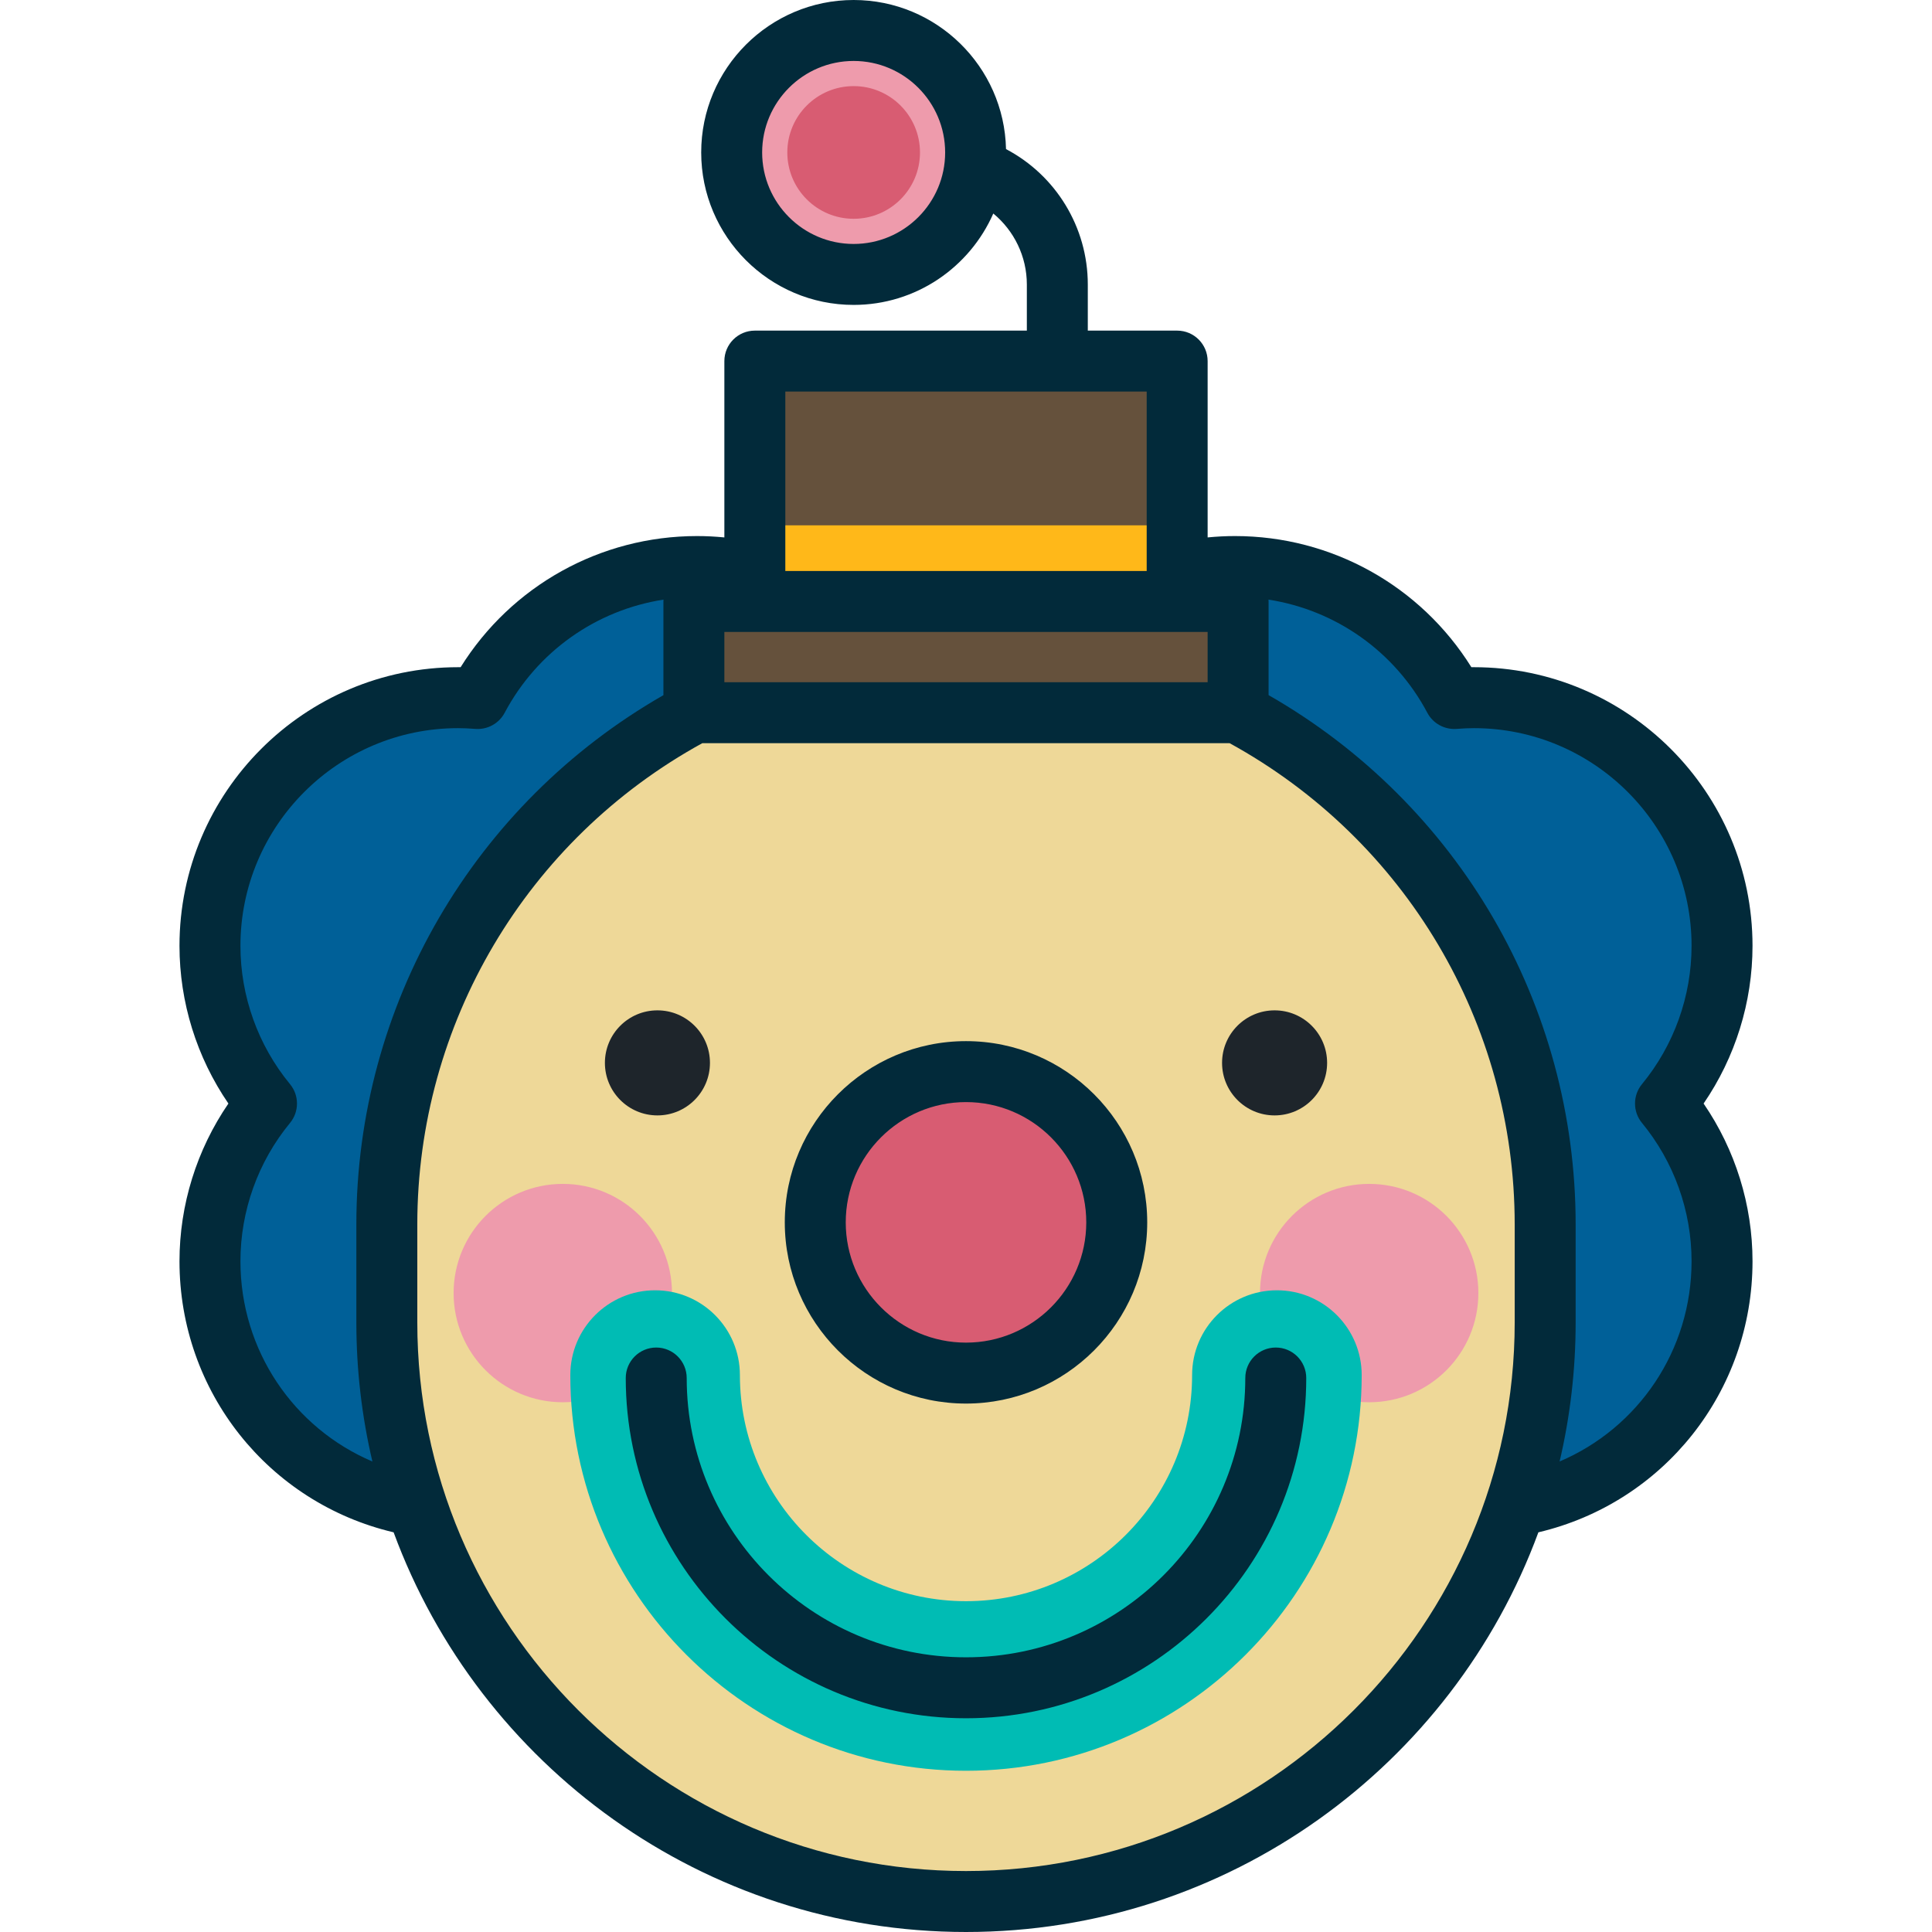 <?xml version="1.0" encoding="iso-8859-1"?>
<!-- Uploaded to: SVG Repo, www.svgrepo.com, Generator: SVG Repo Mixer Tools -->
<svg version="1.1" id="Layer_1" xmlns="http://www.w3.org/2000/svg" xmlns:xlink="http://www.w3.org/1999/xlink" 
	 viewBox="0 0 512.001 512.001" xml:space="preserve">
<g>
	<path style="fill:#006098;" d="M456.36,250.658c0-36.322-29.446-65.767-65.768-65.767c-1.75,0-3.477,0.089-5.194,0.224
		c-11.044-20.803-32.919-34.977-58.114-34.977c-36.323,0-65.767,29.445-65.767,65.766s29.445,65.767,65.767,65.767
		c1.749,0,3.477-0.088,5.194-0.222c2.081,3.917,4.536,7.605,7.333,11.001c-9.361,11.363-14.985,25.921-14.985,41.793
		c0,36.323,29.444,65.767,65.766,65.767c36.322,0,65.768-29.445,65.768-65.767c0-15.871-5.624-30.43-14.986-41.793
		C450.735,281.088,456.36,266.531,456.36,250.658z"/>
	<path style="fill:#006098;" d="M184.718,281.673c36.322,0,65.767-29.446,65.767-65.767s-29.446-65.766-65.767-65.766
		c-25.195,0-47.071,14.174-58.115,34.977c-1.715-0.136-3.444-0.224-5.194-0.224c-36.322,0-65.768,29.446-65.768,65.767
		c0,15.873,5.624,30.429,14.987,41.793c-9.362,11.363-14.987,25.921-14.987,41.793c0,36.323,29.446,65.767,65.768,65.767
		c36.322,0,65.766-29.445,65.766-65.767c0-15.871-5.623-30.43-14.986-41.793c2.799-3.396,5.254-7.085,7.335-11.001
		C181.239,281.584,182.968,281.673,184.718,281.673z"/>
</g>
<path style="fill:#EED898;" d="M409.488,350.436c0,84.768-68.719,153.487-153.487,153.487s-153.489-68.719-153.489-153.487v-25.945
	c0-84.767,68.719-153.487,153.487-153.487s153.489,68.72,153.489,153.487V350.436z"/>
<g>
	<circle style="fill:#EE9BAC;" cx="362.849" cy="342.679" r="28.935"/>
	<circle style="fill:#EE9BAC;" cx="149.146" cy="342.679" r="28.935"/>
</g>
<path style="fill:#00BCB4;" d="M256.001,469.272c-57.82,0-104.861-47.042-104.861-104.861c0-12.41,10.061-22.469,22.471-22.469
	s22.47,10.059,22.47,22.469c0,33.041,26.881,59.921,59.92,59.921s59.921-26.88,59.921-59.921c0-12.41,10.059-22.469,22.47-22.469
	c12.41,0,22.471,10.059,22.471,22.469C360.861,422.232,313.82,469.272,256.001,469.272z"/>
<path style="fill:#008780;" d="M256.001,450.547c-47.495,0-86.134-38.639-86.134-86.134c0-2.07,1.677-3.745,3.744-3.745
	c2.069,0,3.744,1.676,3.744,3.745c0,43.365,35.28,78.646,78.645,78.646c43.365,0,78.645-35.279,78.645-78.645
	c0-2.07,1.677-3.745,3.744-3.745c2.068,0,3.744,1.676,3.744,3.745C342.135,411.907,303.496,450.547,256.001,450.547z"/>
<g>
	<circle style="fill:#1E252B;" cx="174.226" cy="281.675" r="13.92"/>
	<circle style="fill:#1E252B;" cx="337.78" cy="281.675" r="13.92"/>
</g>
<circle style="fill:#D85C72;" cx="256.003" cy="323.942" r="39.952"/>
<circle style="fill:#EE9BAC;" cx="226.227" cy="40.401" r="32.327"/>
<circle style="fill:#D85C72;" cx="226.227" cy="40.401" r="17.58"/>
<rect x="200.038" y="95.69" style="fill:#65513C;" width="111.918" height="63.707"/>
<rect x="200.038" y="139.217" style="fill:#FFB819;" width="111.918" height="20.179"/>
<rect x="183.885" y="159.397" style="fill:#65513C;" width="144.224" height="29.482"/>
<path style="fill:#022A3A;" d="M256.001,371.961c26.48,0,48.024-21.543,48.024-48.024s-21.543-48.025-48.024-48.025
	c-26.48,0-48.024,21.544-48.024,48.025C207.977,350.418,229.519,371.961,256.001,371.961z M256.001,292.066
	c17.573,0,31.871,14.298,31.871,31.872c0,17.573-14.296,31.871-31.871,31.871c-17.573,0-31.871-14.296-31.871-31.871
	C224.13,306.363,238.426,292.066,256.001,292.066z M338.093,357.112c-4.46,0-8.076,3.616-8.076,8.076
	c0,40.813-33.204,74.017-74.017,74.017c-40.813,0-74.017-33.204-74.017-74.017c0-4.46-3.616-8.076-8.076-8.076
	c-4.46,0-8.076,3.616-8.076,8.076c0,49.72,40.45,90.17,90.17,90.17s90.17-40.45,90.17-90.17
	C346.17,360.728,342.555,357.112,338.093,357.112z M464.436,250.658c0-40.717-33.126-73.844-73.845-73.844
	c-0.218,0-0.437,0.001-0.659,0.003c-13.451-21.564-37.004-34.756-62.65-34.756c-2.423,0-4.842,0.125-7.246,0.36V95.694
	c0-4.46-3.616-8.076-8.076-8.076h-23.681V75.403c0-15.225-8.499-28.969-21.673-35.891C266.13,17.645,248.206,0,226.227,0
	c-22.278,0-40.402,18.124-40.402,40.401c0,22.278,18.124,40.403,40.402,40.403c16.524,0,30.755-9.977,37.007-24.22
	c5.509,4.542,8.891,11.38,8.891,18.819v12.215H200.04c-4.46,0-8.076,3.616-8.076,8.076v46.728c-2.405-0.235-4.823-0.36-7.246-0.36
	c-25.647,0-49.199,13.192-62.649,34.756c-0.222-0.002-0.442-0.003-0.659-0.003c-40.718,0-73.845,33.126-73.845,73.844
	c0,14.938,4.567,29.552,12.964,41.793c-8.397,12.24-12.964,26.855-12.964,41.793c0,34.554,23.594,64.023,56.749,71.838
	c22.726,61.754,82.145,105.918,151.687,105.918s128.961-44.164,151.687-105.918c33.154-7.816,56.749-37.283,56.749-71.838
	c0-14.938-4.567-29.552-12.964-41.793C459.869,280.211,464.436,265.596,464.436,250.658z M226.227,64.651
	c-13.37,0-24.249-10.878-24.249-24.25c0.001-13.37,10.878-24.248,24.249-24.248c13.37,0,24.248,10.877,24.248,24.248
	C250.475,53.772,239.598,64.651,226.227,64.651z M208.117,103.771h95.768v47.549h-95.768V103.771z M191.965,167.473h128.07v13.329
	h-128.07V167.473z M98.686,387.308c-20.865-8.87-34.968-29.446-34.968-53.064c0-13.352,4.667-26.37,13.143-36.656
	c2.457-2.983,2.457-7.288,0-10.271c-8.476-10.287-13.143-23.305-13.143-36.658c0-31.811,25.88-57.691,57.692-57.691
	c1.368,0,2.859,0.066,4.559,0.199c3.209,0.246,6.26-1.423,7.767-4.264c8.639-16.27,24.288-27.236,42.101-29.996
	c-0.01,0.163-0.025,0.324-0.025,0.49v24.83c-50.282,28.79-81.376,82.187-81.376,140.265v25.945
	C94.436,363.117,95.909,375.461,98.686,387.308z M401.412,350.436c0,80.18-65.231,145.411-145.411,145.411
	s-145.412-65.231-145.412-145.411v-25.945c0-53.145,28.925-101.945,75.524-127.536h139.755
	c46.637,25.596,75.543,74.287,75.543,127.536v25.945H401.412z M435.14,297.587c8.476,10.286,13.143,23.305,13.143,36.656
	c0,23.618-14.103,44.193-34.968,53.064c2.776-11.847,4.249-24.191,4.249-36.872v-25.944c0-58.188-31.059-111.486-81.375-140.279
	v-24.816c0-0.166-0.015-0.327-0.025-0.49c17.813,2.761,33.462,13.726,42.101,29.996c1.509,2.842,4.555,4.505,7.767,4.264
	c1.7-0.135,3.191-0.199,4.558-0.199c31.811,0,57.692,25.88,57.692,57.691c0,13.352-4.668,26.37-13.143,36.658
	C432.683,290.299,432.683,294.605,435.14,297.587z"/>
</svg>
